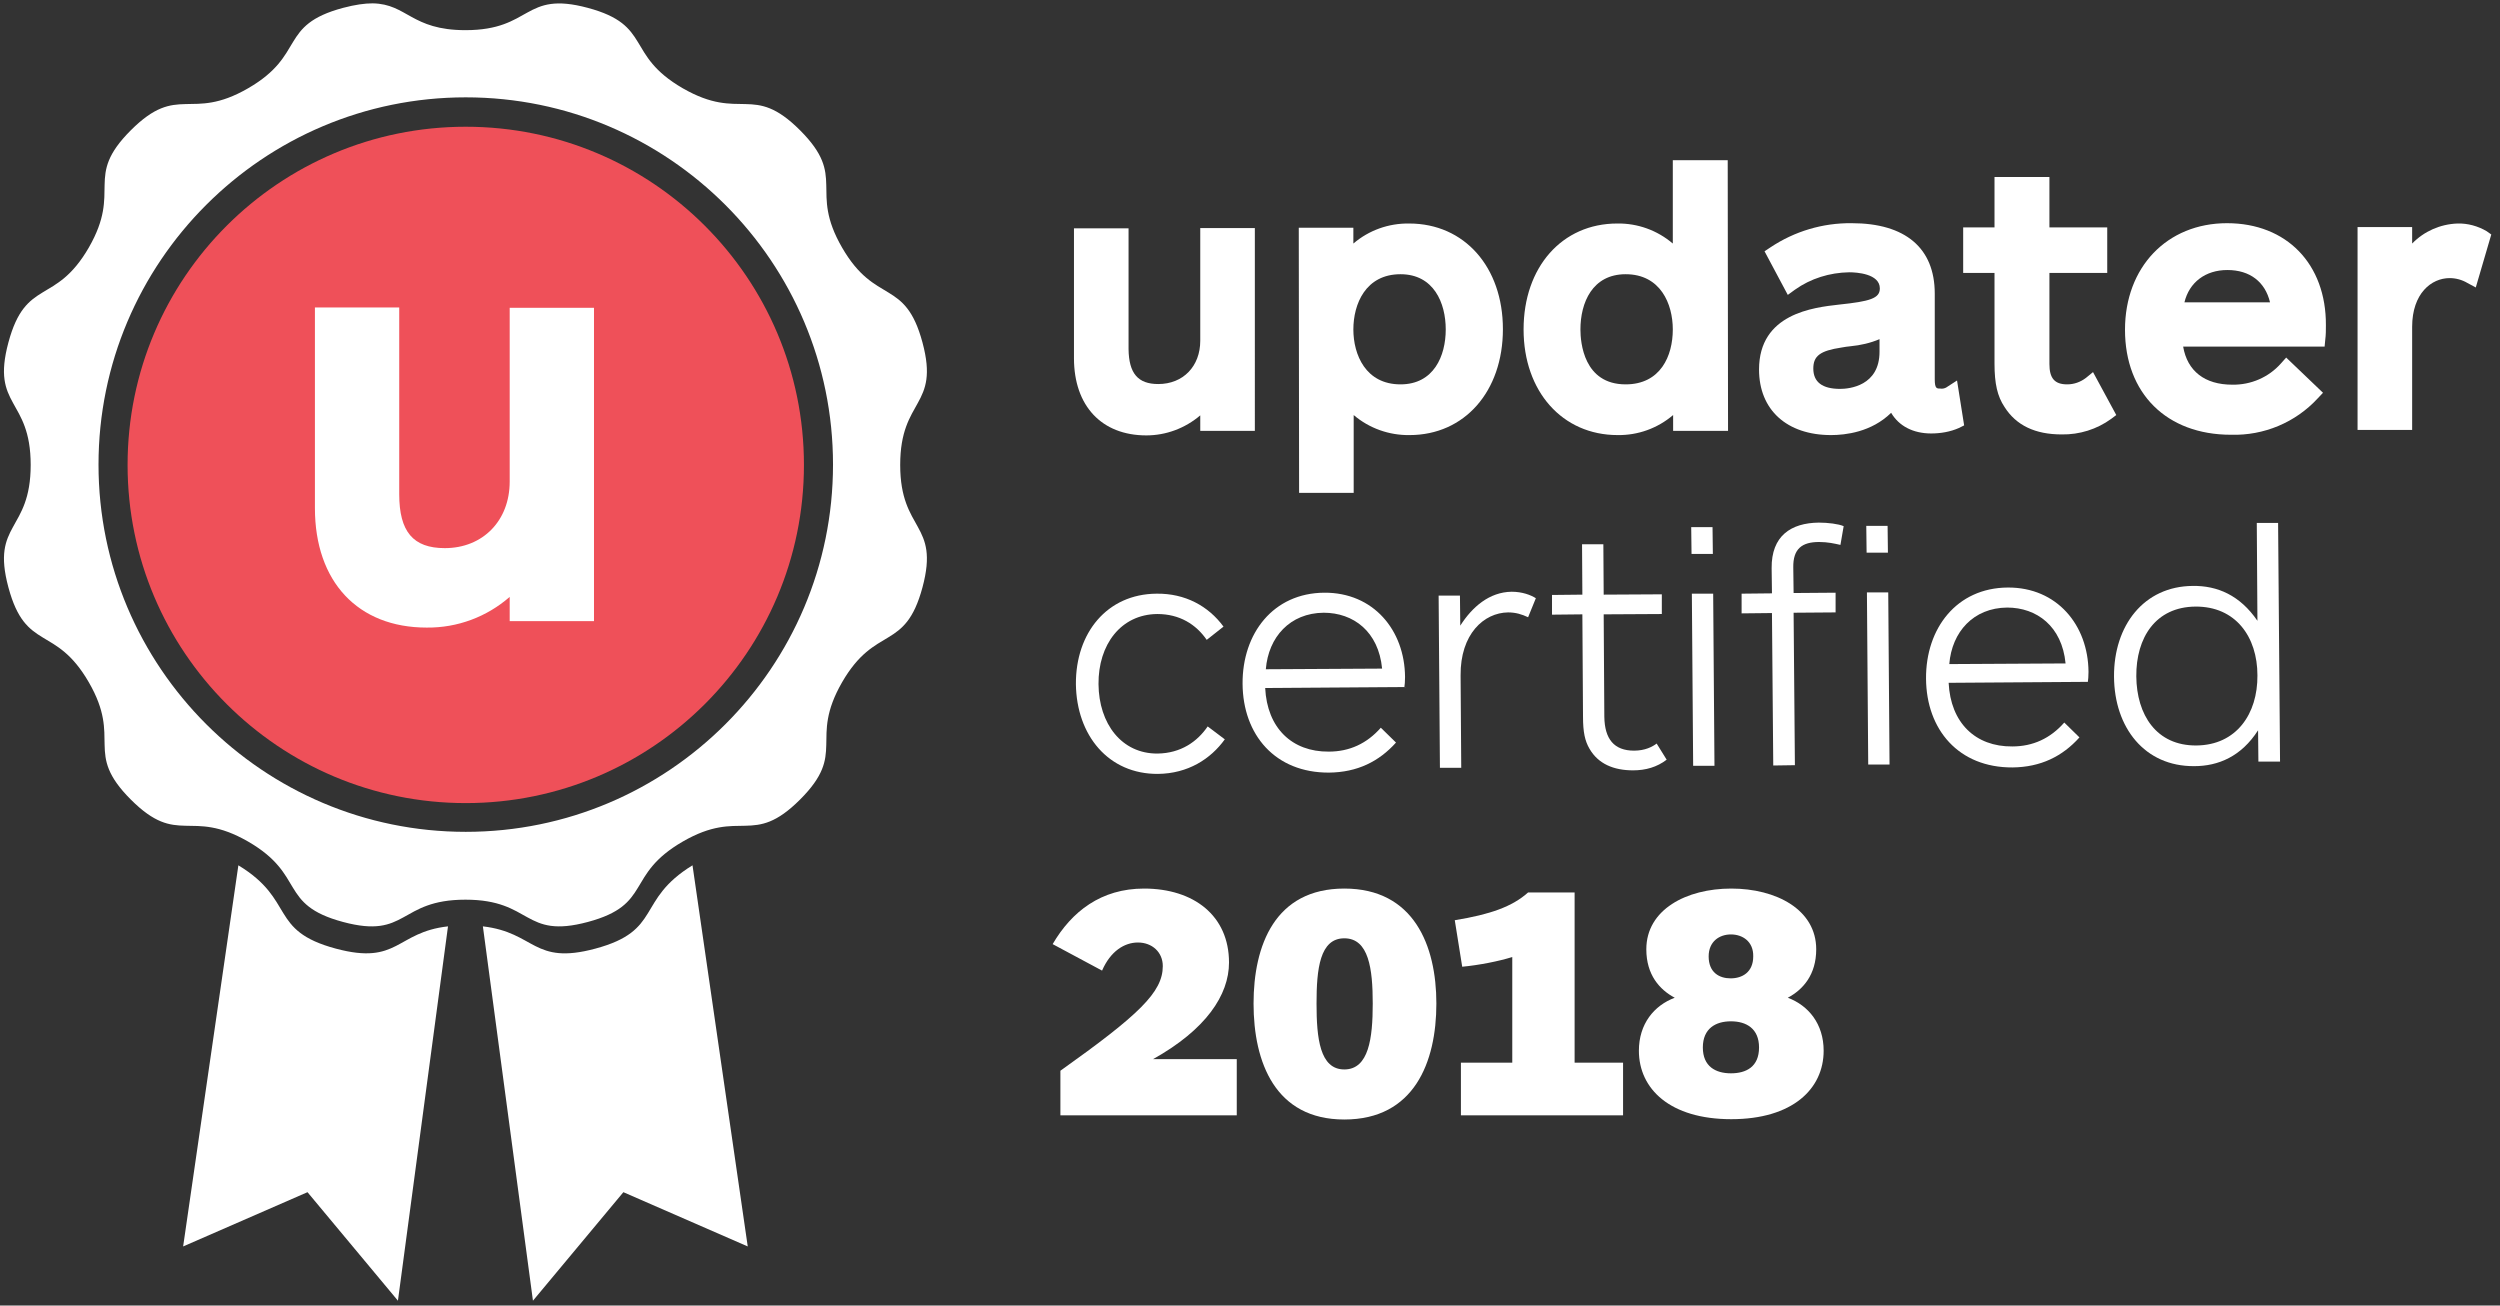 <?xml version="1.0" encoding="utf-8"?>
<svg version="1.1" id="Layer_1" xmlns="http://www.w3.org/2000/svg" xmlns:xlink="http://www.w3.org/1999/xlink" x="0px" y="0px"
	 viewBox="0 0 774 404.2" style="enable-background:new 0 0 774 404.2;" xml:space="preserve">
<rect x="0" y="0" width="774" height="404.2" fill="#333333" stroke="none"/>
<style type="text/css">
	.st0{fill:#FFFFFF;}
	.st1{fill:#EF5059;}
</style>
<g>
	<g id="b41ee804-6a46-45aa-8dfc-4b5e4907d764_3_">
		<g>
			<path class="st0" d="M371.6,105.5c0,7.9-5.3,13.4-13,13.4c-6.3,0-9.1-3.3-9.2-10.8V70.7h-16.9v40.2c0,14.8,8.6,23.9,22.4,23.9
				c6.1,0,12-2.2,16.7-6.2v4.8h16.9V70.6h-16.9V105.5z"/>
			<path class="st0" d="M436.3,69.2c-6.4-0.1-12.5,2.1-17.3,6.2v-4.9h-16.9l0.1,82.1h16.9v-24.1c4.8,4.1,11,6.3,17.3,6.2
				c17,0,28.9-13.5,28.9-32.8C465.3,82.7,453.4,69.2,436.3,69.2z M447.6,102c0,8.2-3.7,17-14,17c-10.8,0-14.6-9.2-14.6-17
				c0-7.9,3.8-17.1,14.6-17.1C443.9,84.9,447.6,93.8,447.6,102L447.6,102z"/>
			<path class="st0" d="M517.9,75.4c-4.8-4.1-10.9-6.3-17.2-6.2c-17.1,0-29,13.5-29,32.8c0,19.2,12,32.7,29.1,32.7
				c6.3,0.1,12.4-2.1,17.2-6.2v4.9h17l-0.1-83.8h-17V75.4z M517.9,102c0,8.2-3.8,17-14.6,17c-13,0-14-13-14-17
				c0-8.3,3.7-17.1,14-17.1C514.1,84.9,517.9,94.1,517.9,102L517.9,102z"/>
			<path class="st0" d="M602.5,120c-0.6,0.3-1.2,0.4-1.8,0.3c-1.1,0-1.7,0-1.7-2.9V90.9c0-14.1-9.1-21.8-25.7-21.8
				c-9-0.1-17.7,2.5-25.2,7.5l-1.8,1.2l7.2,13.5l2.2-1.6c4.9-3.5,10.8-5.3,16.8-5.4c2.2,0,9.5,0.4,9.5,5c0,3.1-3.1,4-12.6,5
				c-8,0.9-24.8,2.8-24.8,20.1c0,12.5,8.6,20.3,22.3,20.3c4.4,0,12.5-0.9,18.6-6.9c2.4,4.1,6.8,6.4,12.4,6.4c2.9,0,5.9-0.5,8.6-1.7
				l1.6-0.8l-2.2-13.9L602.5,120z M581.9,105v3.9c0,10.6-9.4,11.5-12.2,11.5c-5.5,0-8.3-2.1-8.3-6.3c0-3.9,2.1-5.5,8.7-6.5
				c1-0.2,1.9-0.3,2.8-0.4C576,106.9,579.1,106.2,581.9,105z"/>
			<path class="st0" d="M645.8,117c-1.7,1.3-3.7,2-5.8,2c-3.9,0-5.5-1.9-5.5-6.3V84.5h17.9V70.4h-17.9V54.8h-17v15.6h-9.7v14.1h9.7
				v28.1c0,6.2,0.9,10.1,3.1,13.4c3.6,5.7,9.5,8.5,17.7,8.5c5.5,0.1,10.9-1.6,15.3-4.8l1.6-1.2l-7.2-13.3L645.8,117z"/>
			<path class="st0" d="M689.5,69.1c-18.6,0-31.6,13.6-31.6,33c0,19.7,12.9,32.5,32.8,32.5c10.2,0.3,20-3.8,26.9-11.3l1.6-1.7
				l-11.4-10.9l-1.6,1.8c-3.8,4.3-9.3,6.7-15.1,6.6c-8.5,0-13.9-4.2-15.2-11.8h43.8l0.2-2.1c0.2-1.5,0.2-3,0.2-4.5
				C720.2,81.7,707.9,69.1,689.5,69.1z M702.8,93.6h-26.5c1.5-6.2,6.5-10,13.3-10C696.6,83.6,701.3,87.3,702.8,93.6z"/>
			<path class="st0" d="M769.9,71.6c-2.7-1.6-5.9-2.5-9.1-2.4c-5.3,0.2-10.3,2.4-14,6.2v-5.1h-16.9v62.8h16.9v-31.9
				c0-10.4,6-15.1,11.6-15.1c1.9,0,3.8,0.5,5.5,1.5l2.6,1.4l4.8-16.4L769.9,71.6z"/>
		</g>
	</g>
	<g>
		<path class="st0" d="M379.2,228.9c-4.4,6.1-11.4,10.6-20.7,10.7c-15.3,0.1-25.2-11.9-25.4-27.8c-0.1-15.8,9.6-27.9,25-28
			c8.8-0.1,16,3.8,20.7,10.2l-5.2,4.1c-3.3-4.8-8.4-8-15.3-8c-11.3,0.1-18.3,9.5-18.2,21.7c0.1,12.3,7.2,21.6,18.3,21.5
			c7.2-0.1,12.3-3.7,15.5-8.4L379.2,228.9z"/>
		<path class="st0" d="M434.8,212.7l-43.1,0.3c0.6,12.4,8.3,19.8,19.7,19.7c6.4,0,11.8-2.5,16.1-7.4l4.7,4.6
			c-5.3,5.9-12,9.2-20.7,9.3c-16.7,0.1-26.7-11.7-26.8-27.5c-0.1-15.6,9.5-28.1,25.3-28.2c15.2-0.1,24.9,11.6,25,26.1
			C435,211.1,434.9,212,434.8,212.7z M427.9,207c-1.1-11.5-8.9-17.3-18.1-17.3c-10.4,0.1-17.1,7.5-17.9,17.5L427.9,207z"/>
		<path class="st0" d="M473.1,191.1c-1.9-0.9-3.8-1.5-6.2-1.5c-7.5,0.1-14.8,6.7-14.7,19.5l0.2,28.6h-6.6l-0.4-53.3h6.6l0.1,9.3
			c3.7-5.8,9-10.4,15.9-10.5c3.3,0,5.9,1,7.5,2L473.1,191.1z"/>
		<path class="st0" d="M516,235.2c-3,2.3-6.5,3.3-10.4,3.3c-6,0-10.8-2-13.5-6.7c-1.4-2.4-2-5.1-2-9.9l-0.2-31.7l-9.4,0.1v-6.1
			l9.4-0.1l-0.1-15.6h6.6l0.1,15.6l18-0.1v6.1l-18,0.1l0.2,31.7c0.1,6.9,3,10.5,9.2,10.5c3.4,0,5.7-1.2,7-2.2L516,235.2z"/>
		<path class="st0" d="M523.7,171.5l-0.1-8.3h6.6l0.1,8.3H523.7z M524.2,237.1l-0.4-53.3h6.6l0.4,53.3H524.2z"/>
		<path class="st0" d="M569.8,168.7c-1.8-0.4-3.9-0.9-6.6-0.9c-5.3,0-8.1,2.1-8,7.9l0.1,7.9l13-0.1v6.1l-13,0.1l0.4,47.2L549,237
			l-0.4-47.2l-9.4,0.1v-6.1l9.4-0.1l-0.1-7.8c-0.1-10,6-14,14.6-14.1c2.8,0,6.1,0.4,7.7,1.1L569.8,168.7z M577.9,171.1l-0.1-8.3h6.6
			l0.1,8.3H577.9z M578.4,236.7l-0.4-53.3h6.6l0.4,53.3H578.4z"/>
		<path class="st0" d="M646.4,211.1l-43.1,0.3c0.6,12.4,8.3,19.8,19.7,19.7c6.4,0,11.8-2.5,16.1-7.4l4.7,4.6
			c-5.3,5.9-12,9.2-20.7,9.3c-16.7,0.1-26.7-11.7-26.8-27.5c-0.1-15.6,9.5-28.1,25.3-28.2c15.2-0.1,24.9,11.6,25,26.1
			C646.6,209.5,646.5,210.4,646.4,211.1z M639.5,205.4c-1.1-11.5-8.9-17.3-18.1-17.3c-10.4,0.1-17.1,7.5-17.9,17.5L639.5,205.4z"/>
		<path class="st0" d="M699.2,235.8l-0.1-9.7c-5.2,8.1-12.3,11.1-19.8,11.1c-15.3,0.1-24.7-11.9-24.8-27.7s9.2-28,24.4-28.1
			c7.6-0.1,14.6,2.9,20,10.8l-0.2-30.3h6.6l0.6,73.9L699.2,235.8z M679.7,187.8c-12.3,0.1-18.4,9.6-18.3,21.6
			c0.1,11.9,6.2,21.5,18.6,21.4s19-9.8,18.9-21.7C698.9,197.1,692.1,187.7,679.7,187.8z"/>
	</g>
	<g>
		<g>
			<path class="st0" d="M328.3,345.3v-13.8c24.3-17.3,31.7-24.3,31.7-32.4c0-4.3-3.3-7.3-7.7-7.3c-4.2,0-8.5,2.7-11.1,8.7l-15.3-8.2
				c5.9-10.1,15-17.2,28.3-17.2c15.4,0,26.3,8.4,26.3,22.9c0,10.1-7.2,20.8-23.5,29.9h25.9v17.4H328.3z"/>
			<path class="st0" d="M416.2,346.6c-21.4,0-28.1-17.7-28.1-35.9c0-18,6.6-35.6,28.1-35.6s28.5,17.6,28.5,35.6
				C444.7,328.9,437.8,346.6,416.2,346.6z M416.2,290.5c-7.6,0-8.6,9.5-8.6,20.2s1,20.4,8.6,20.4s8.8-9.7,8.8-20.4
				S423.8,290.5,416.2,290.5z"/>
			<path class="st0" d="M452.3,345.3V329h15.9v-32.7c-4.2,1.3-10.2,2.5-15.5,3l-2.3-14.4c11-1.8,17.8-4.2,22.7-8.6h14.4V329h15v16.3
				H452.3z"/>
			<path class="st0" d="M507.4,325.3c0-8.3,4.7-14,11.1-16.4c-4.7-2.5-8.8-7.1-8.8-15c0-12.3,12.4-18.8,26.3-18.8
				s26.3,6.5,26.3,18.8c0,7.9-4.1,12.5-8.8,15c6.4,2.4,11.1,8.1,11.1,16.4c0,11.8-9.6,21.2-28.6,21.2S507.4,337.1,507.4,325.3z
				 M535.9,316.2c-4.7,0-8.7,2.2-8.7,8.1s4,8,8.7,8s8.7-2,8.7-8C544.6,318.4,540.6,316.2,535.9,316.2z M535.9,289.3
				c-3.6,0-6.9,2.2-6.9,6.8c0,5,3.3,6.8,6.8,6.8c3.6,0,7-1.9,7-6.8C542.9,291.5,539.5,289.3,535.9,289.3z"/>
		</g>
	</g>
	<path class="st0" d="M104,293.7c-20.9-5.6-12.4-15-30.2-25.8l-17.1,118l38.5-16.8l28,33.6l15.5-115.9
		C122.6,288.6,123.4,298.9,104,293.7z"/>
	<g transform="translate(0,-952.362)">
		<path class="st0" d="M115.4,953.4c-2.5,0-5.4,0.4-9.2,1.4c-20.1,5.4-11.4,14.5-29.4,24.9s-21.6-1.7-36.3,13s-2.6,18.2-13,36.3
			c-10.4,18-19.5,9.3-24.9,29.4s6.9,17.1,6.9,37.9s-12.3,17.8-6.9,37.9s14.5,11.4,24.9,29.4s-1.7,21.6,13,36.3
			c14.7,14.7,18.2,2.6,36.3,13c18,10.4,9.3,19.5,29.4,24.9s17.1-6.9,37.9-6.9s17.8,12.3,37.9,6.9s11.4-14.5,29.4-24.9
			s21.6,1.7,36.3-13s2.6-18.2,13-36.3c10.4-18,19.5-9.3,24.9-29.4s-6.9-17.1-6.9-37.9s12.3-17.8,6.9-37.9s-14.5-11.4-24.9-29.4
			s1.7-21.6-13-36.3c-14.7-14.7-18.2-2.6-36.3-13c-18-10.4-9.3-19.5-29.4-24.9s-17.1,6.9-37.9,6.9
			C127.3,961.7,126.1,953.6,115.4,953.4z M144.2,982.5c62.8,0,113.7,51,113.7,113.7c0,62.8-51,113.7-113.7,113.7
			s-113.7-51-113.7-113.7S81.4,982.5,144.2,982.5z"/>
		<circle class="st1" cx="144.2" cy="1096.3" r="104.7"/>
	</g>
	<g>
		<path class="st0" d="M157.8,149.1c0,12.1-8.3,20.6-20.1,20.6c-9.8,0-14.1-5.1-14.1-16.7V95.2H97.5v62.1c0,22.8,13.3,37,34.6,37
			c9.5,0.1,18.6-3.3,25.7-9.5v7.5h26.1v-97h-26.1V149.1z"/>
	</g>
	<path class="st0" d="M184.3,293.7c-19.3,5.2-18.5-5-34.8-6.9L165,402.7l28-33.6l38.5,16.8l-17.1-118
		C196.8,278.7,205.2,288.1,184.3,293.7z"/>
</g>
</svg>
